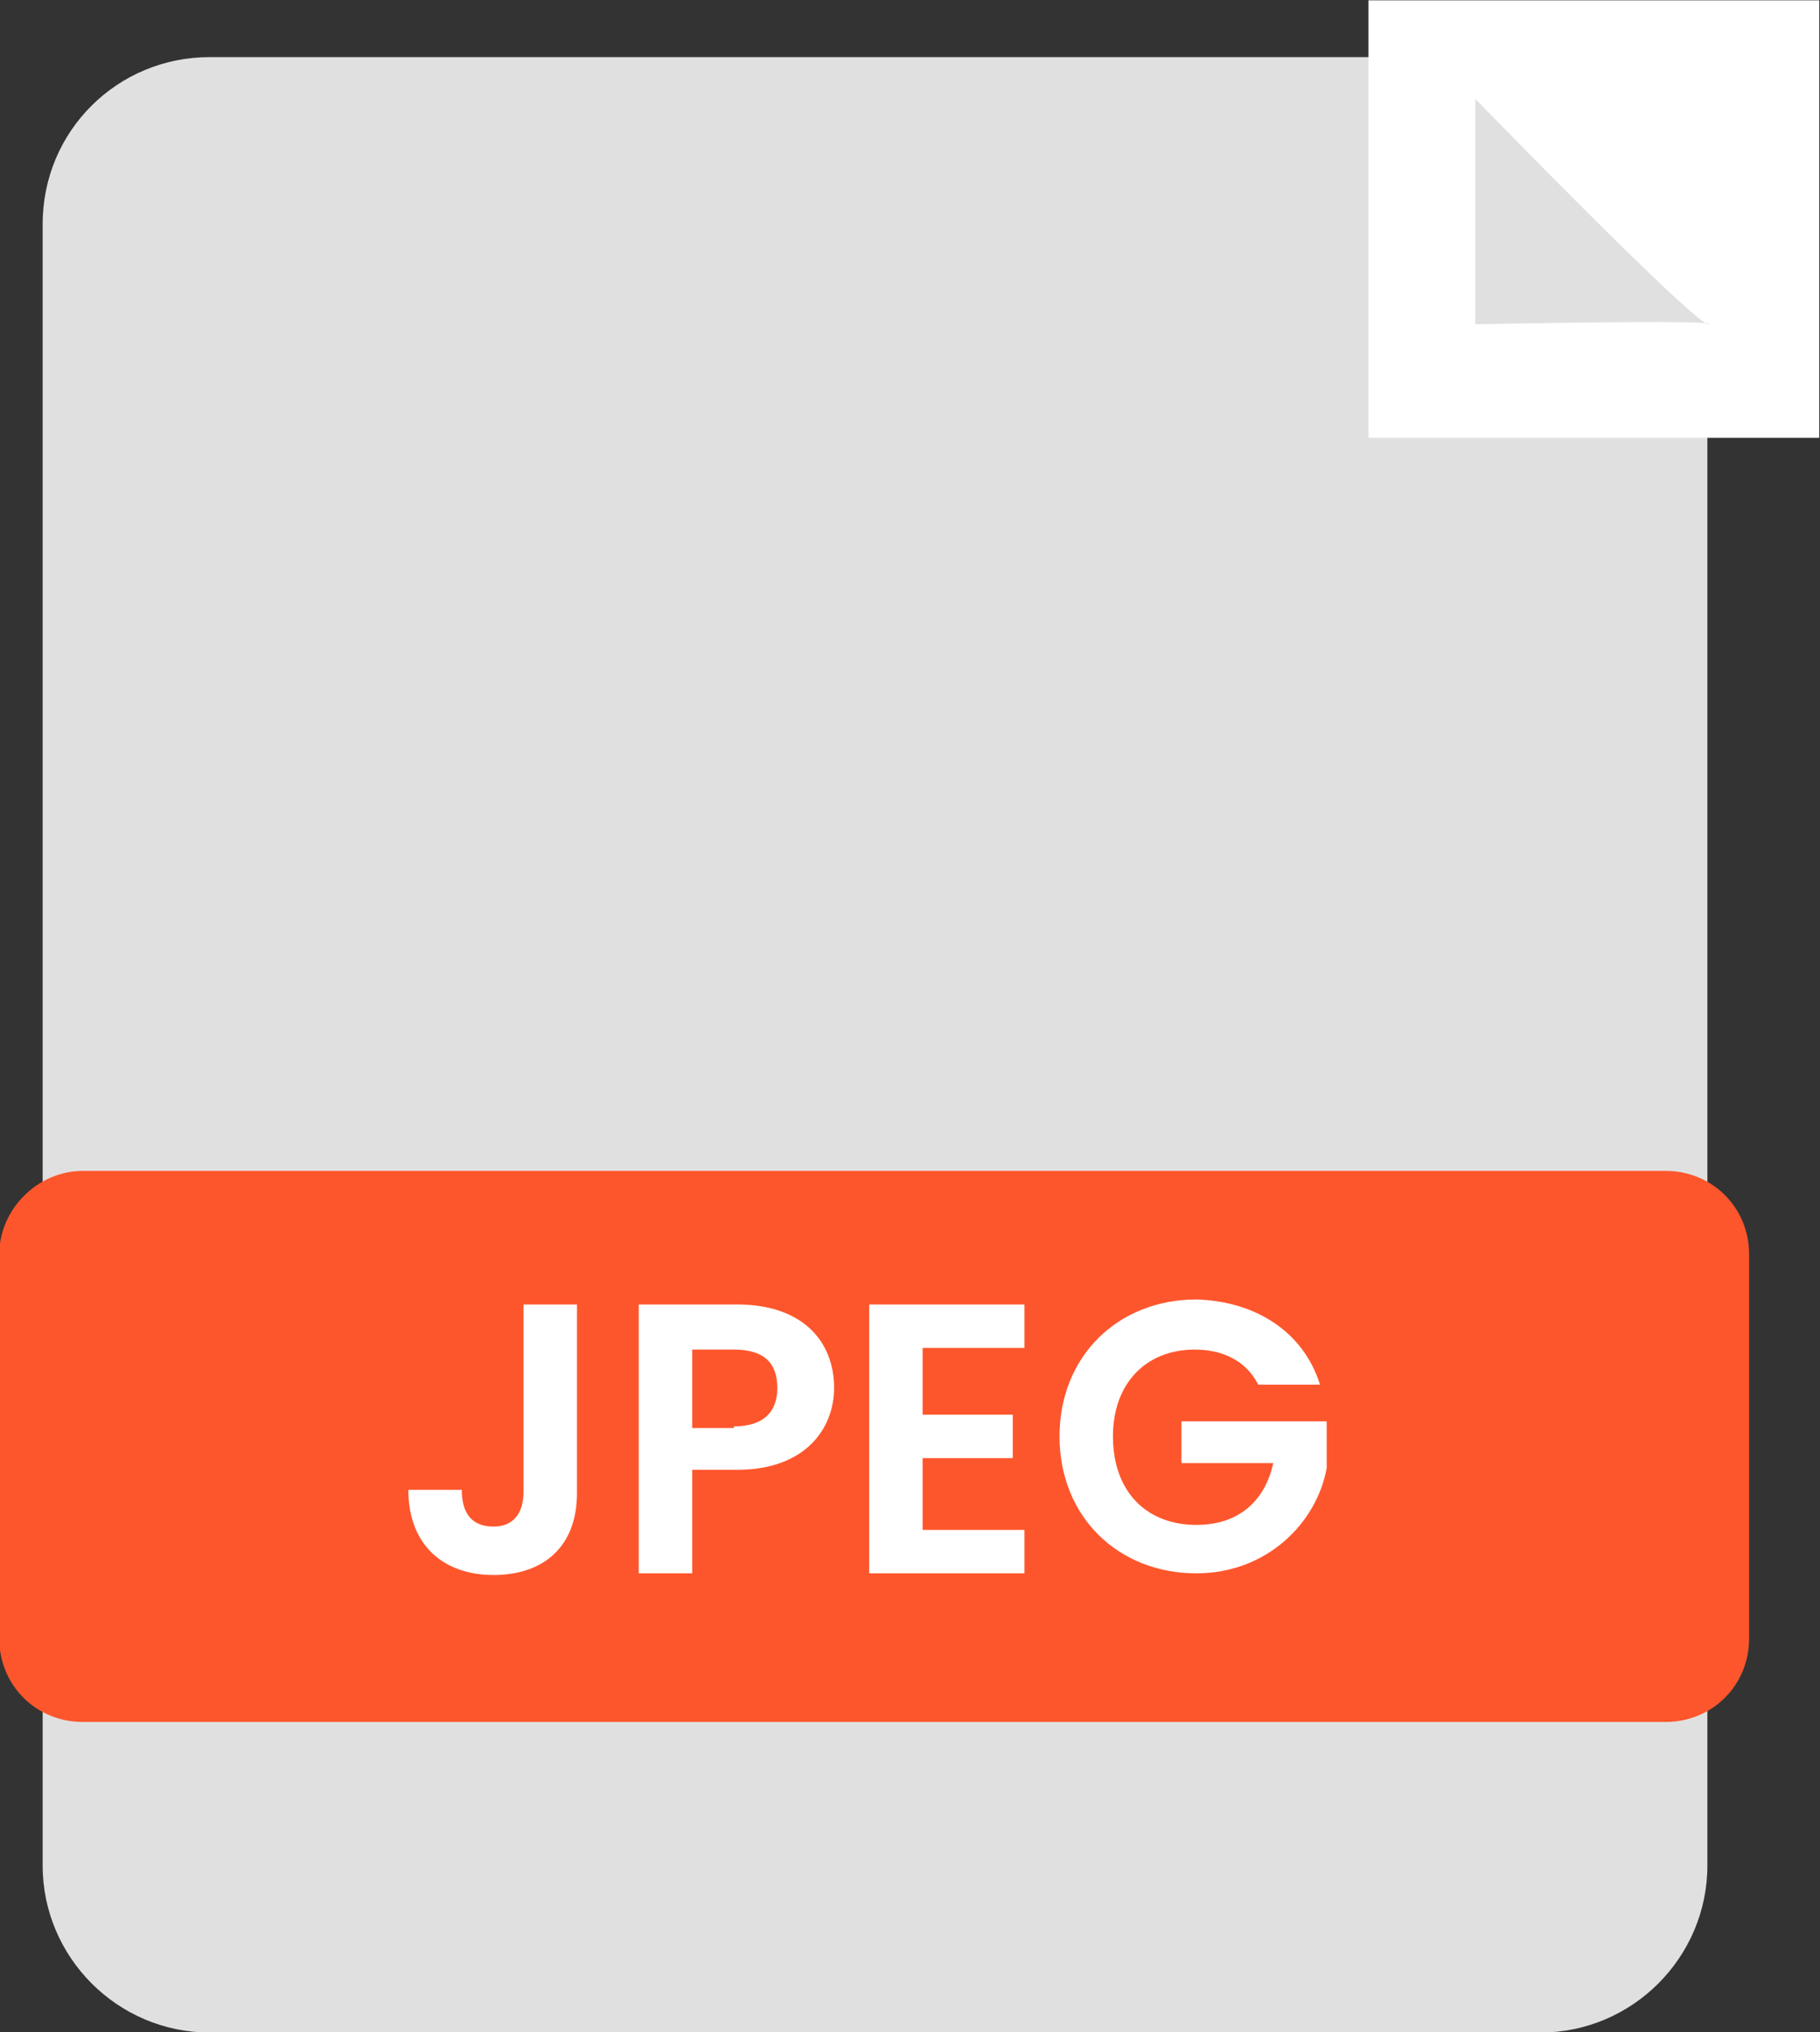 <?xml version="1.0" encoding="utf-8"?>
<!-- Generator: Adobe Illustrator 23.0.3, SVG Export Plug-In . SVG Version: 6.00 Build 0)  -->
<svg version="1.1" id="Layer_1" xmlns="http://www.w3.org/2000/svg" xmlns:xlink="http://www.w3.org/1999/xlink" x="0px" y="0px"
	 viewBox="0 0 109 121.7" style="enable-background:new 0 0 109 121.7;" xml:space="preserve">
<rect x="0" y="0" width="109" height="121.7" fill="#333333" stroke="none"/>
<style type="text/css">
	.st0{fill:#E0E0E0;}
	.st1{fill:#FE562C;}
	.st2{fill:#FFFFFF;}
	.st3{enable-background:new    ;}
</style>
<g id="Group_36" transform="translate(-593.545 -2831.68)">
	<g id="Rectangle_48">
		<path class="st0" d="M606.1,2835.1h79.7c5.5,0,10,4.5,10,10v98.3c0,5.5-4.5,10-10,10h-79.7c-5.5,0-10-4.5-10-10v-98.3
			C596.1,2839.5,600.6,2835.1,606.1,2835.1z"/>
	</g>
	<g id="Rectangle_49">
		<path class="st1" d="M598.5,2901.8h94.8c2.8,0,5,2.2,5,5v23c0,2.8-2.2,5-5,5h-94.8c-2.8,0-5-2.2-5-5v-23
			C593.5,2904.1,595.8,2901.8,598.5,2901.8z"/>
	</g>
	<g id="Rectangle_50">
		<rect x="675.5" y="2831.7" class="st2" width="27" height="26.2"/>
	</g>
	<g id="Path_44">
		<path class="st0" d="M681.9,2837.6v13.5c0,0,14.6-0.3,14,0S681.9,2837.6,681.9,2837.6z"/>
	</g>
	<g class="st3">
		<path class="st2" d="M624.9,2909.8h3.2v11.3c0,3.2-2,4.9-5,4.9c-3,0-5.1-1.8-5.1-5.1h3.2c0,1.4,0.6,2.2,1.9,2.2
			c1.2,0,1.8-0.8,1.8-2.1V2909.8z"/>
		<path class="st2" d="M637.7,2919.7H635v6.2h-3.2v-16.1h5.9c3.9,0,5.8,2.2,5.8,5C643.5,2917.2,641.8,2919.7,637.7,2919.7z
			 M637.5,2917.1c1.8,0,2.6-0.9,2.6-2.3c0-1.5-0.8-2.3-2.6-2.3H635v4.7H637.5z"/>
		<path class="st2" d="M654.9,2912.4h-6.1v4h5.4v2.6h-5.4v4.3h6.1v2.6h-9.3v-16.1h9.3V2912.4z"/>
		<path class="st2" d="M672.6,2914.6h-3.7c-0.7-1.4-2.1-2.1-3.8-2.1c-2.9,0-4.9,2-4.9,5.2c0,3.3,2,5.3,5,5.3c2.5,0,4.1-1.4,4.6-3.7
			h-5.5v-2.5h8.7v2.8c-0.6,3.3-3.6,6.3-7.8,6.3c-4.7,0-8.2-3.4-8.2-8.2c0-4.8,3.5-8.2,8.2-8.2
			C668.7,2909.6,671.6,2911.4,672.6,2914.6z"/>
	</g>
</g>
</svg>
